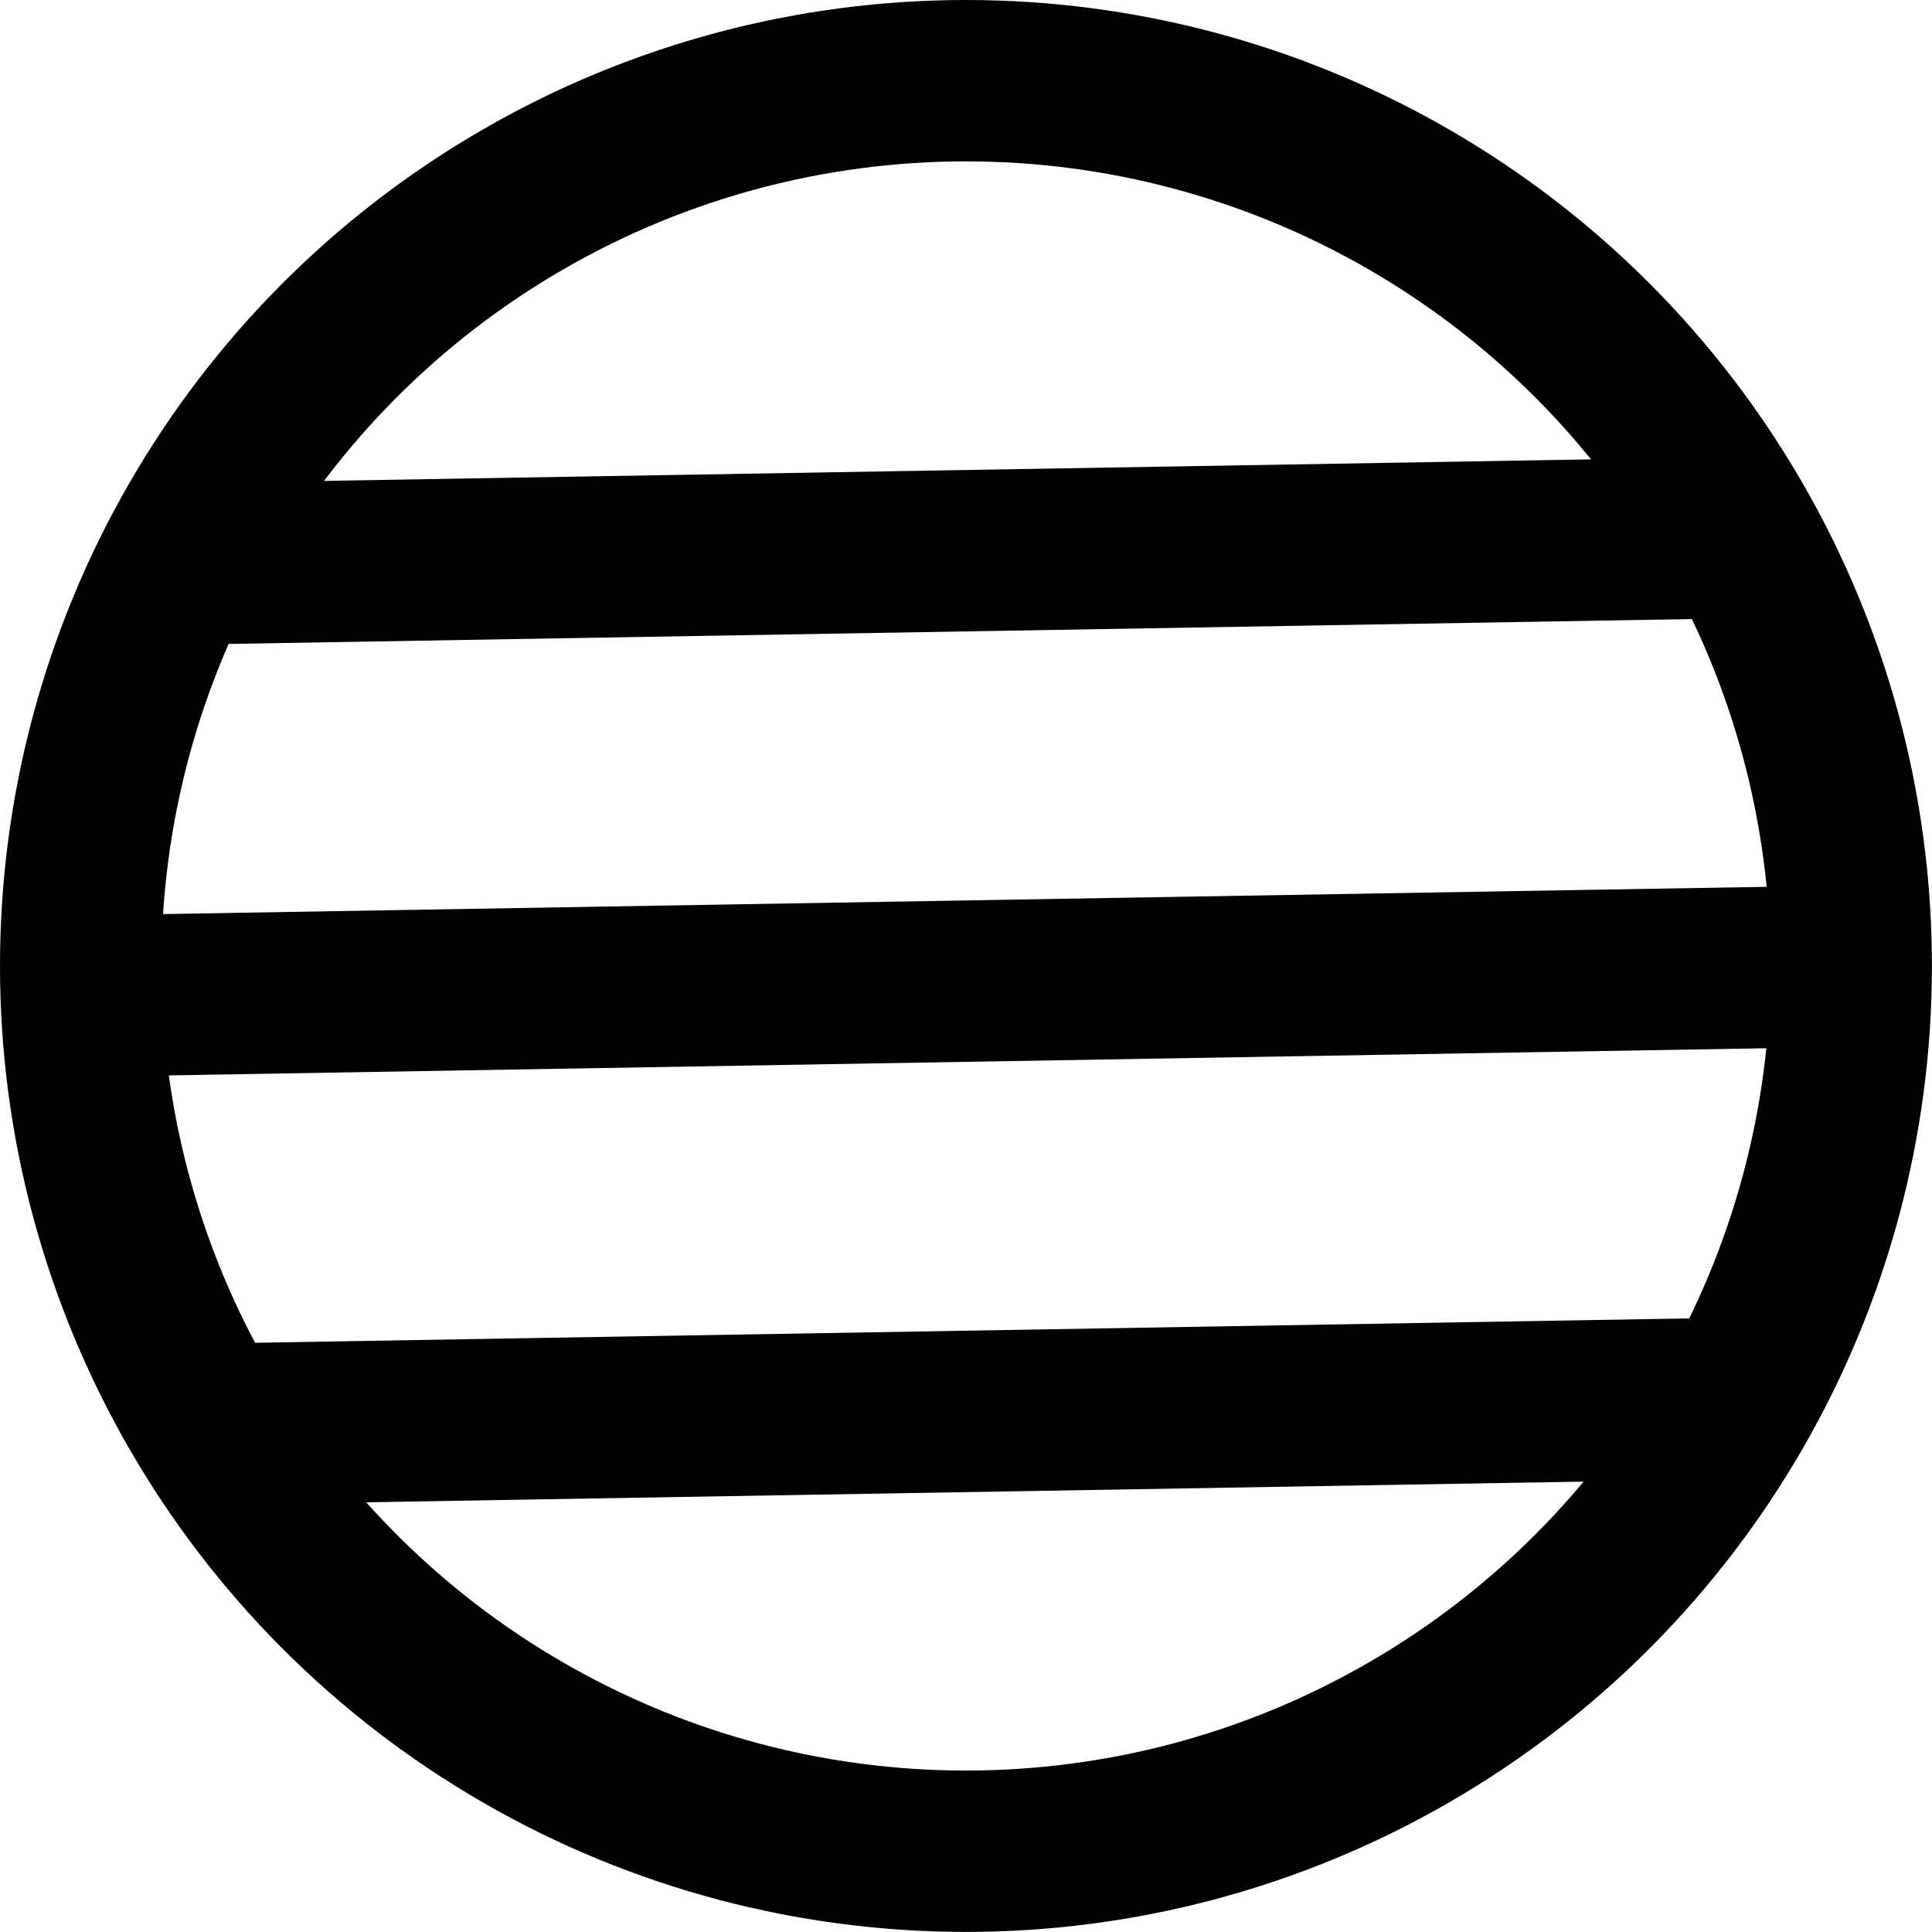 <svg xmlns="http://www.w3.org/2000/svg" width="23.945" height="23.945" viewBox="0 0 23.945 23.945">
    <defs>
        <style>
            .a,.b,.c,.e{fill:none;}.a{stroke:#000;}.a,.b{stroke-width:2px;}.b{stroke:#000;}.c{stroke:#707070;}.d{stroke:none;}
        </style>
    </defs>
    <line class="a" x2="21.949" transform="matrix(1, -0.017, 0.017, 1, 1.498, 12.338)"/>
    <path class="b" d="M0,0H18.956" transform="matrix(1, -0.017, 0.017, 1, 2.391, 6.988)"/>
    <line class="b" x2="18.956" transform="matrix(1, -0.017, 0.017, 1, 2.6, 17.652)"/>
    <g class="b">
        <ellipse class="d" cx="11.972" cy="11.972" rx="11.972" ry="11.972"/>
        <ellipse class="e" cx="11.972" cy="11.972" rx="10.972" ry="10.972"/>
    </g>
    <path class="c" d="M11.868,6.822"/>
</svg>